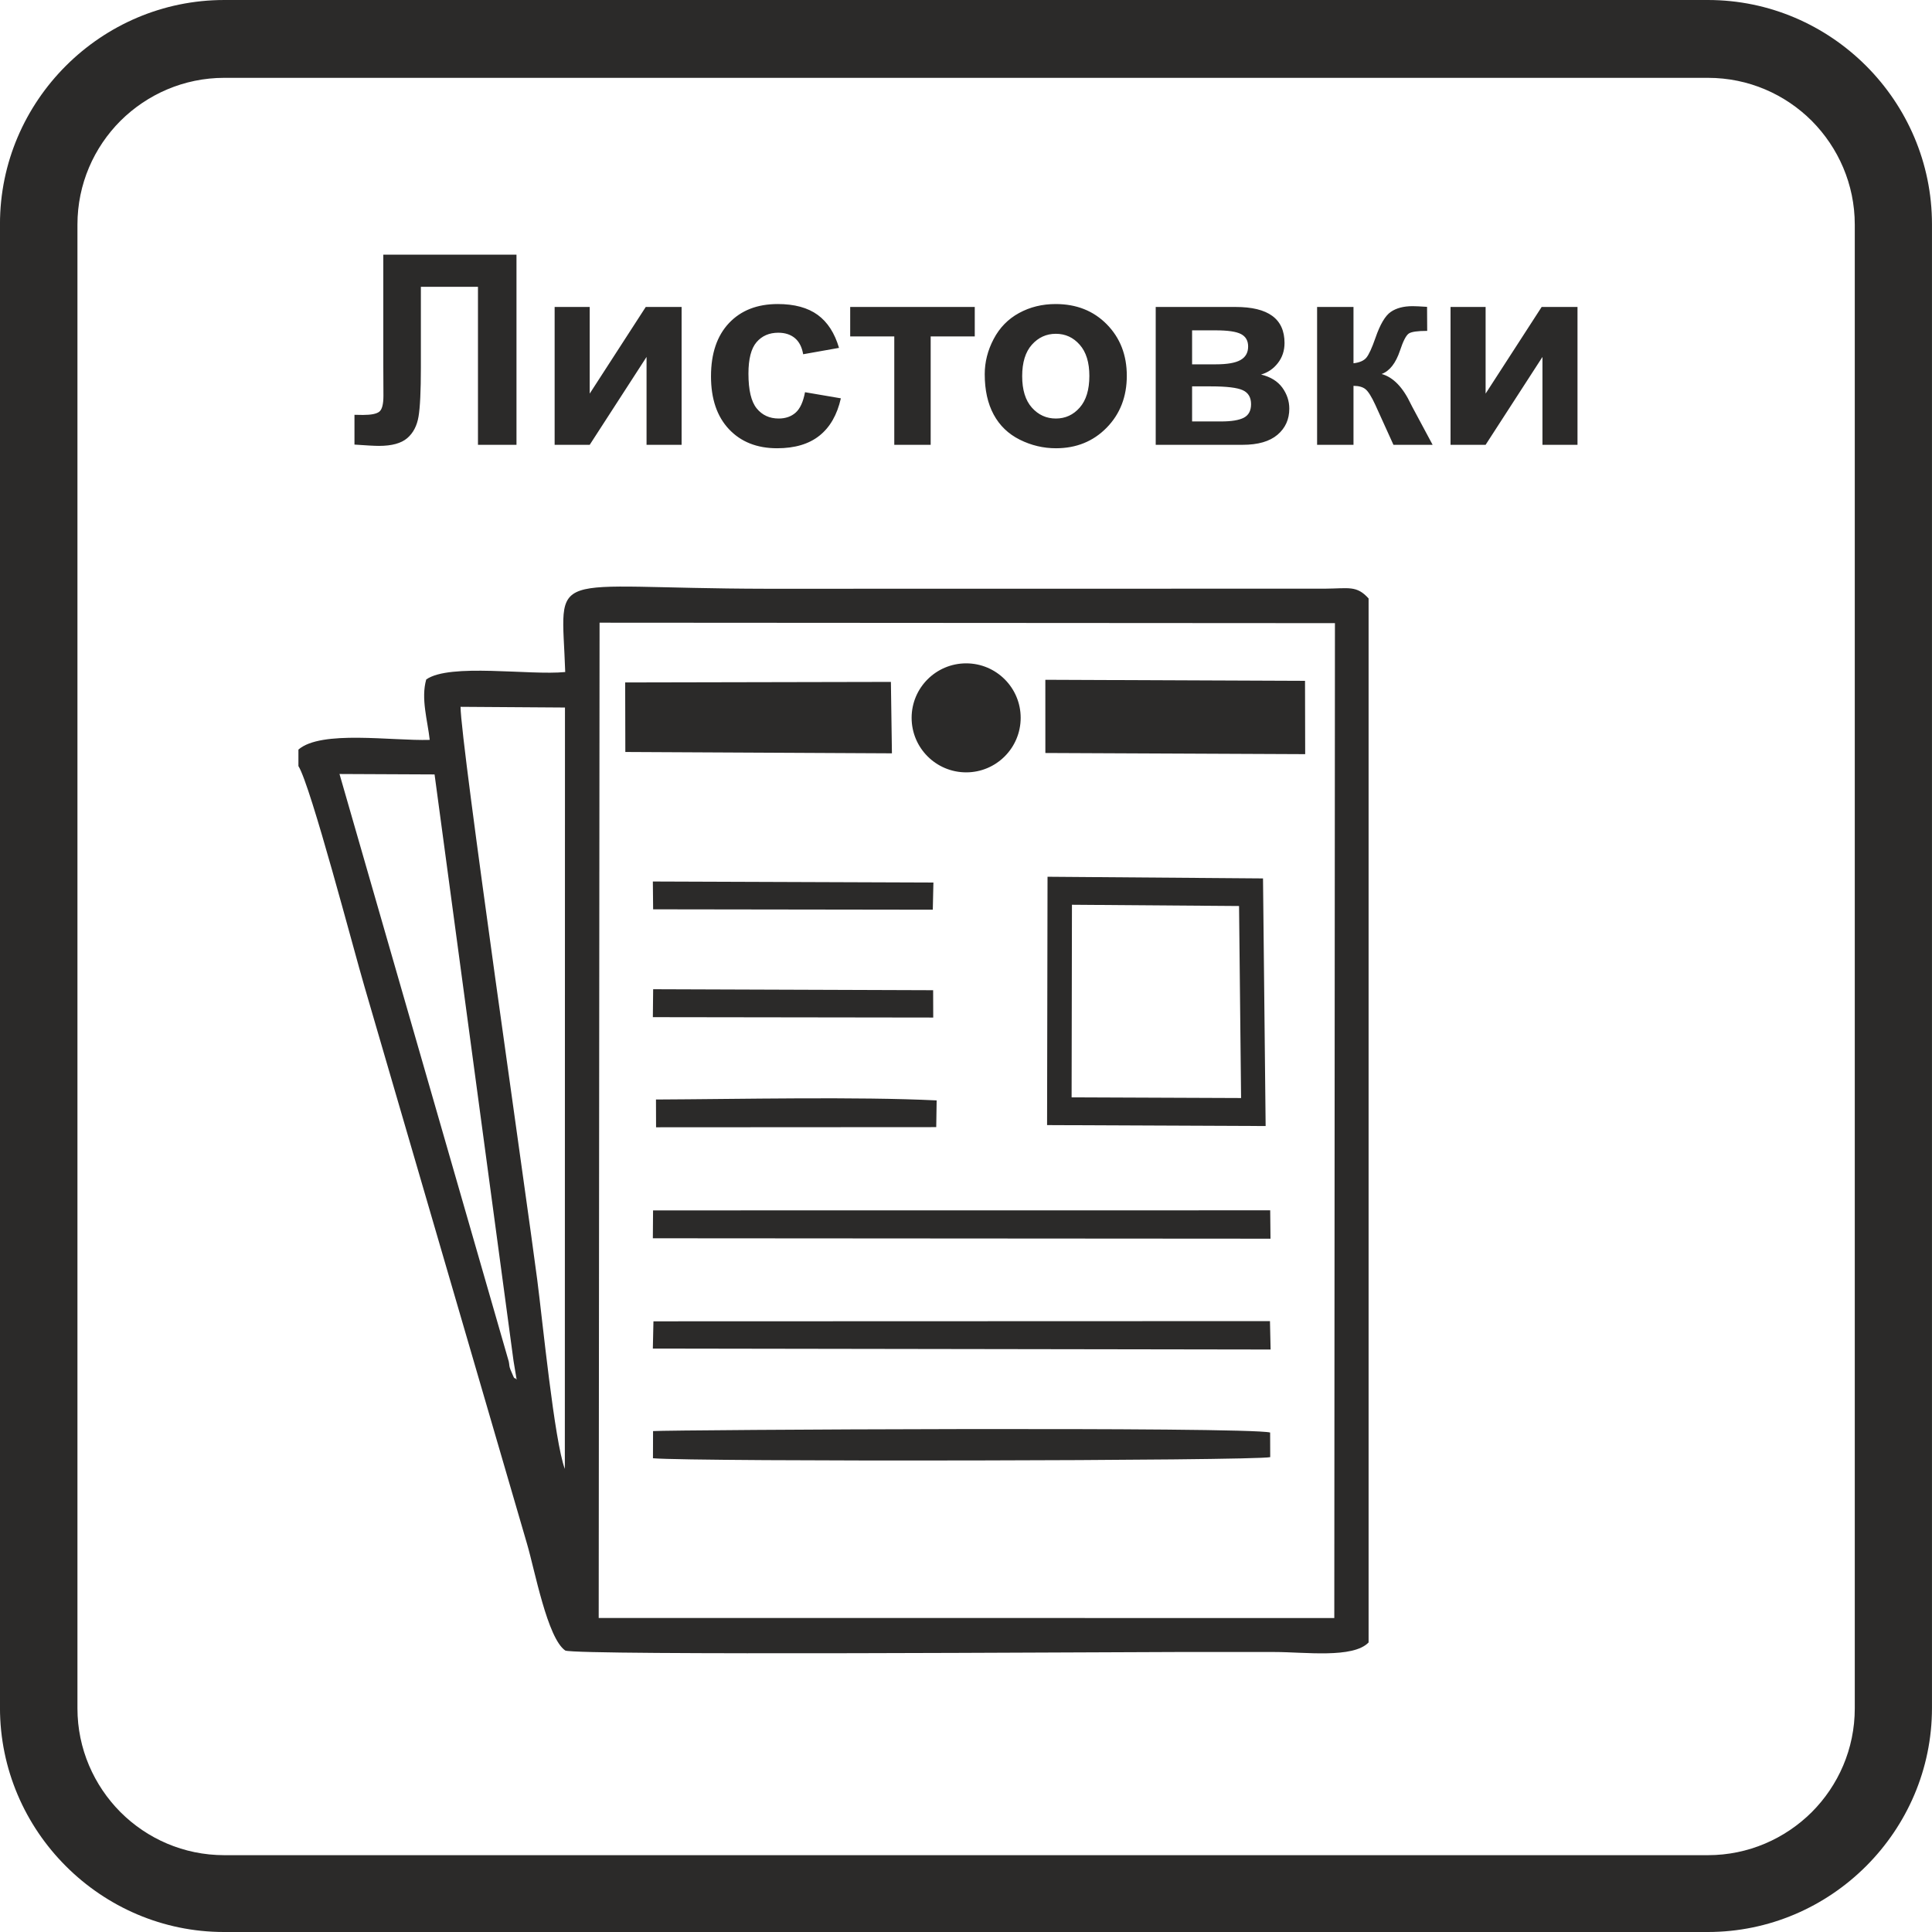 <?xml version="1.0" encoding="UTF-8"?> <svg xmlns="http://www.w3.org/2000/svg" xmlns:xlink="http://www.w3.org/1999/xlink" xmlns:xodm="http://www.corel.com/coreldraw/odm/2003" xml:space="preserve" width="8.467mm" height="8.467mm" version="1.1" style="shape-rendering:geometricPrecision; text-rendering:geometricPrecision; image-rendering:optimizeQuality; fill-rule:evenodd; clip-rule:evenodd" viewBox="0 0 846.66 846.66"> <defs> <style type="text/css"> .fil0 {fill:#2B2A29} </style> </defs> <g id="Слой_x0020_1">  <path id="листовки.svg" class="fil0" d="M423.41 290.7c13.18,0 23.88,10.69 23.88,23.87 0,13.2 -10.7,23.9 -23.88,23.9 -13.2,0 -23.91,-10.7 -23.91,-23.9 0,-13.18 10.71,-23.87 23.91,-23.87zm212.26 -156.18l15.37 0 0 37.97 24.56 -37.97 15.71 0 0 60.41 -15.36 0 0 -38.51 -24.91 38.51 -15.37 0 0 -60.41zm-58.48 0l15.95 0 0 24.68c2.65,-0.31 4.54,-1.13 5.64,-2.45 1.09,-1.32 2.43,-4.21 3.98,-8.67 2.05,-5.95 4.29,-9.73 6.73,-11.4 2.42,-1.67 5.61,-2.51 9.56,-2.51 1.23,0 3.32,0.1 6.33,0.3l0.06 10.53c-4.23,0 -6.93,0.39 -8.09,1.18 -1.19,0.84 -2.47,3.32 -3.83,7.45 -1.86,5.55 -4.55,8.98 -8.05,10.26 5.05,1.4 9.32,5.8 12.81,13.19 0.17,0.39 0.39,0.78 0.62,1.21l8.92 16.64 -17.17 0 -7.95 -17.52c-1.63,-3.53 -3.04,-5.8 -4.25,-6.81 -1.18,-1 -2.97,-1.51 -5.31,-1.51l0 25.84 -15.95 0 0 -60.41zm-70.72 0l34.99 0c7.18,0 12.53,1.3 16.1,3.92 3.57,2.62 5.36,6.58 5.36,11.85 0,3.38 -0.97,6.33 -2.93,8.83 -1.94,2.5 -4.41,4.17 -7.36,5.01 4.16,1.02 7.26,2.92 9.32,5.74 2.03,2.81 3.06,5.88 3.06,9.21 0,4.7 -1.73,8.52 -5.18,11.45 -3.45,2.93 -8.55,4.4 -15.3,4.4l-38.06 0 0 -60.41zm15.94 25.14l10.36 0c5.01,0 8.61,-0.62 10.84,-1.88 2.24,-1.26 3.36,-3.24 3.36,-5.93 0,-2.56 -1.05,-4.37 -3.12,-5.45 -2.08,-1.09 -5.76,-1.63 -11.08,-1.63l-10.36 0 0 14.89zm0 25.03l12.69 0c4.58,0 7.91,-0.55 10.01,-1.65 2.09,-1.11 3.14,-3.07 3.14,-5.92 0,-2.97 -1.2,-5 -3.61,-6.11 -2.38,-1.12 -7.06,-1.69 -14,-1.69l-8.23 0 0 15.37zm-90.87 -20.7c0,-5.32 1.3,-10.46 3.91,-15.42 2.62,-4.99 6.33,-8.77 11.12,-11.39 4.79,-2.62 10.13,-3.94 16.04,-3.94 9.14,0 16.61,2.97 22.45,8.91 5.83,5.95 8.74,13.44 8.74,22.52 0,9.15 -2.94,16.74 -8.82,22.75 -5.9,6.02 -13.31,9.02 -22.25,9.02 -5.53,0 -10.81,-1.26 -15.83,-3.76 -5.01,-2.5 -8.83,-6.17 -11.45,-11.02 -2.61,-4.83 -3.91,-10.73 -3.91,-17.67zm16.41 0.85c0,6 1.41,10.59 4.24,13.78 2.86,3.2 6.35,4.79 10.52,4.79 4.15,0 7.64,-1.59 10.45,-4.79 2.82,-3.19 4.23,-7.82 4.23,-13.89 0,-5.92 -1.41,-10.48 -4.23,-13.66 -2.81,-3.2 -6.3,-4.79 -10.45,-4.79 -4.17,0 -7.66,1.59 -10.52,4.79 -2.83,3.18 -4.24,7.78 -4.24,13.77zm-75.37 -30.32l54.59 0 0 12.92 -19.32 0 0 47.49 -15.95 0 0 -47.49 -19.32 0 0 -12.92zm-4.9 17.93l-15.71 2.79c-0.53,-3.12 -1.73,-5.47 -3.61,-7.06 -1.88,-1.57 -4.31,-2.37 -7.3,-2.37 -3.97,0 -7.15,1.38 -9.52,4.14 -2.37,2.75 -3.55,7.35 -3.55,13.81 0,7.17 1.2,12.24 3.61,15.21 2.4,2.96 5.62,4.44 9.66,4.44 3.02,0 5.51,-0.88 7.43,-2.6 1.94,-1.73 3.3,-4.7 4.09,-8.93l15.71 2.68c-1.63,7.22 -4.75,12.67 -9.37,16.35 -4.61,3.69 -10.8,5.53 -18.58,5.53 -8.81,0 -15.85,-2.79 -21.09,-8.36 -5.25,-5.58 -7.87,-13.3 -7.87,-23.18 0,-9.99 2.64,-17.75 7.89,-23.32 5.26,-5.56 12.38,-8.34 21.36,-8.34 7.33,0 13.17,1.59 17.52,4.76 4.32,3.16 7.43,7.97 9.33,14.45zm-124.62 -17.93l15.37 0 0 37.97 24.56 -37.97 15.71 0 0 60.41 -15.36 0 0 -38.51 -24.91 38.51 -15.37 0 0 -60.41zm-75.09 -22.93l58.37 0 0 83.34 -16.88 0 0 -69.25 -25.02 0 0 35.57c0,10.19 -0.35,17.31 -1.03,21.32 -0.68,4.04 -2.33,7.2 -4.96,9.45 -2.64,2.25 -6.75,3.38 -12.36,3.38 -1.98,0 -5.55,-0.2 -10.75,-0.57l0 -13.05 3.77 0.06c3.51,0 5.89,-0.47 7.1,-1.42 1.22,-0.95 1.82,-3.28 1.82,-6.98l-0.06 -14.32 0 -47.53zm-69.72 -111.59l650.23 0c26.93,0 51.46,11.02 69.31,28.86 17.85,17.86 28.86,42.46 28.86,69.4l0 650.23c0,26.93 -11.02,51.46 -28.86,69.3 -17.86,17.86 -42.46,28.87 -69.4,28.87l-650.23 0c-26.93,0 -51.46,-11.02 -69.3,-28.87 -17.86,-17.85 -28.87,-42.45 -28.87,-69.39l0 -650.23c0,-26.93 11.02,-51.46 28.87,-69.31 17.85,-17.85 42.45,-28.86 69.39,-28.86zm650.25 34.11l-650.23 0c-17.69,0 -33.77,7.23 -45.44,18.81 -11.66,11.66 -18.89,27.74 -18.89,45.51l0 650.23c0,17.69 7.24,33.77 18.82,45.43 11.66,11.67 27.74,18.9 45.51,18.9l650.23 0c17.69,0 33.77,-7.24 45.43,-18.82 11.66,-11.66 18.89,-27.74 18.89,-45.51l0 -650.23c0,-17.69 -7.24,-33.77 -18.81,-45.43 -11.67,-11.67 -27.74,-18.89 -45.51,-18.89zm-290.39 295.87l113.86 0.51 -0.07 -32.12 -113.8 -0.47 0.01 32.08zm-195.36 -57.1l322.26 0.2 -0.28 435.99 -322.36 -0.03 0.38 -436.17 0 0.01zm-37.71 323.48l1.37 8.24c-1.52,-1.93 -0.17,1.72 -2.69,-4.34 -0.68,-1.68 -0.41,-1.91 -0.76,-3.59l-74.18 -257.48 41.66 0.19 34.6 256.98zm22.49 47.36c-4.58,-12.08 -9.8,-65.28 -12.1,-82.92 -4.47,-34.59 -33.63,-235.92 -33.6,-251.05l45.76 0.31 -0.06 333.67 0 -0.01zm-116.75 -315.22l0 7.22c5.36,8.4 24.39,81.24 29,96.83l71.17 243.97c3.39,11.48 8.92,41.42 16.77,46.79 5.27,2.25 239.74,0.65 267.03,0.65 14.65,0 29.32,0.03 43.98,0 12.97,0 34.24,2.9 41.03,-4.19l0 -457.51c-5.24,-5.81 -8.66,-4.37 -19.04,-4.29l-244.76 0.04c-98.5,-0.15 -89.77,-9.93 -88.26,36.49 -15.56,1.57 -50.57,-4.01 -60.91,3.26 -2.4,8.45 0.59,17.88 1.53,26.48 -16.72,0.5 -47.6,-4.41 -57.55,4.26l0.01 0.01zm328.07 164.55l95.79 0.41 -1.15 -108.51 -94.43 -0.73 -0.2 108.83 -0.01 0zm10.76 -12.16l74.27 0.3 -0.89 -84.15 -73.23 -0.55 -0.15 84.4zm-195.57 -151.35l116.83 0.59 -0.45 -31.3 -116.45 0.24 0.07 30.47zm12.11 309.51c18.7,1.59 263.39,1.15 270.5,-0.49l-0.04 -10.79c-10.6,-2.62 -261.32,-1.19 -270.42,-0.63l-0.04 11.91zm-0.05 -96.4l270.67 0.18 -0.13 -12.43 -270.45 0.03 -0.09 12.22zm0 48.33l270.72 0.42 -0.28 -12.45 -270.18 0.09 -0.26 11.94zm1.42 -96.97l122.77 -0.07 0.18 -11.71c-35.03,-1.7 -86.18,-0.56 -123,-0.39l0.04 12.17 0.01 0zm-1.42 -48.26l122.87 0.17 -0.04 -11.98 -122.7 -0.43 -0.13 12.24zm0.12 -47.26l122.56 0.17 0.27 -11.91 -122.95 -0.45 0.12 12.19z"></path> </g> </svg> 